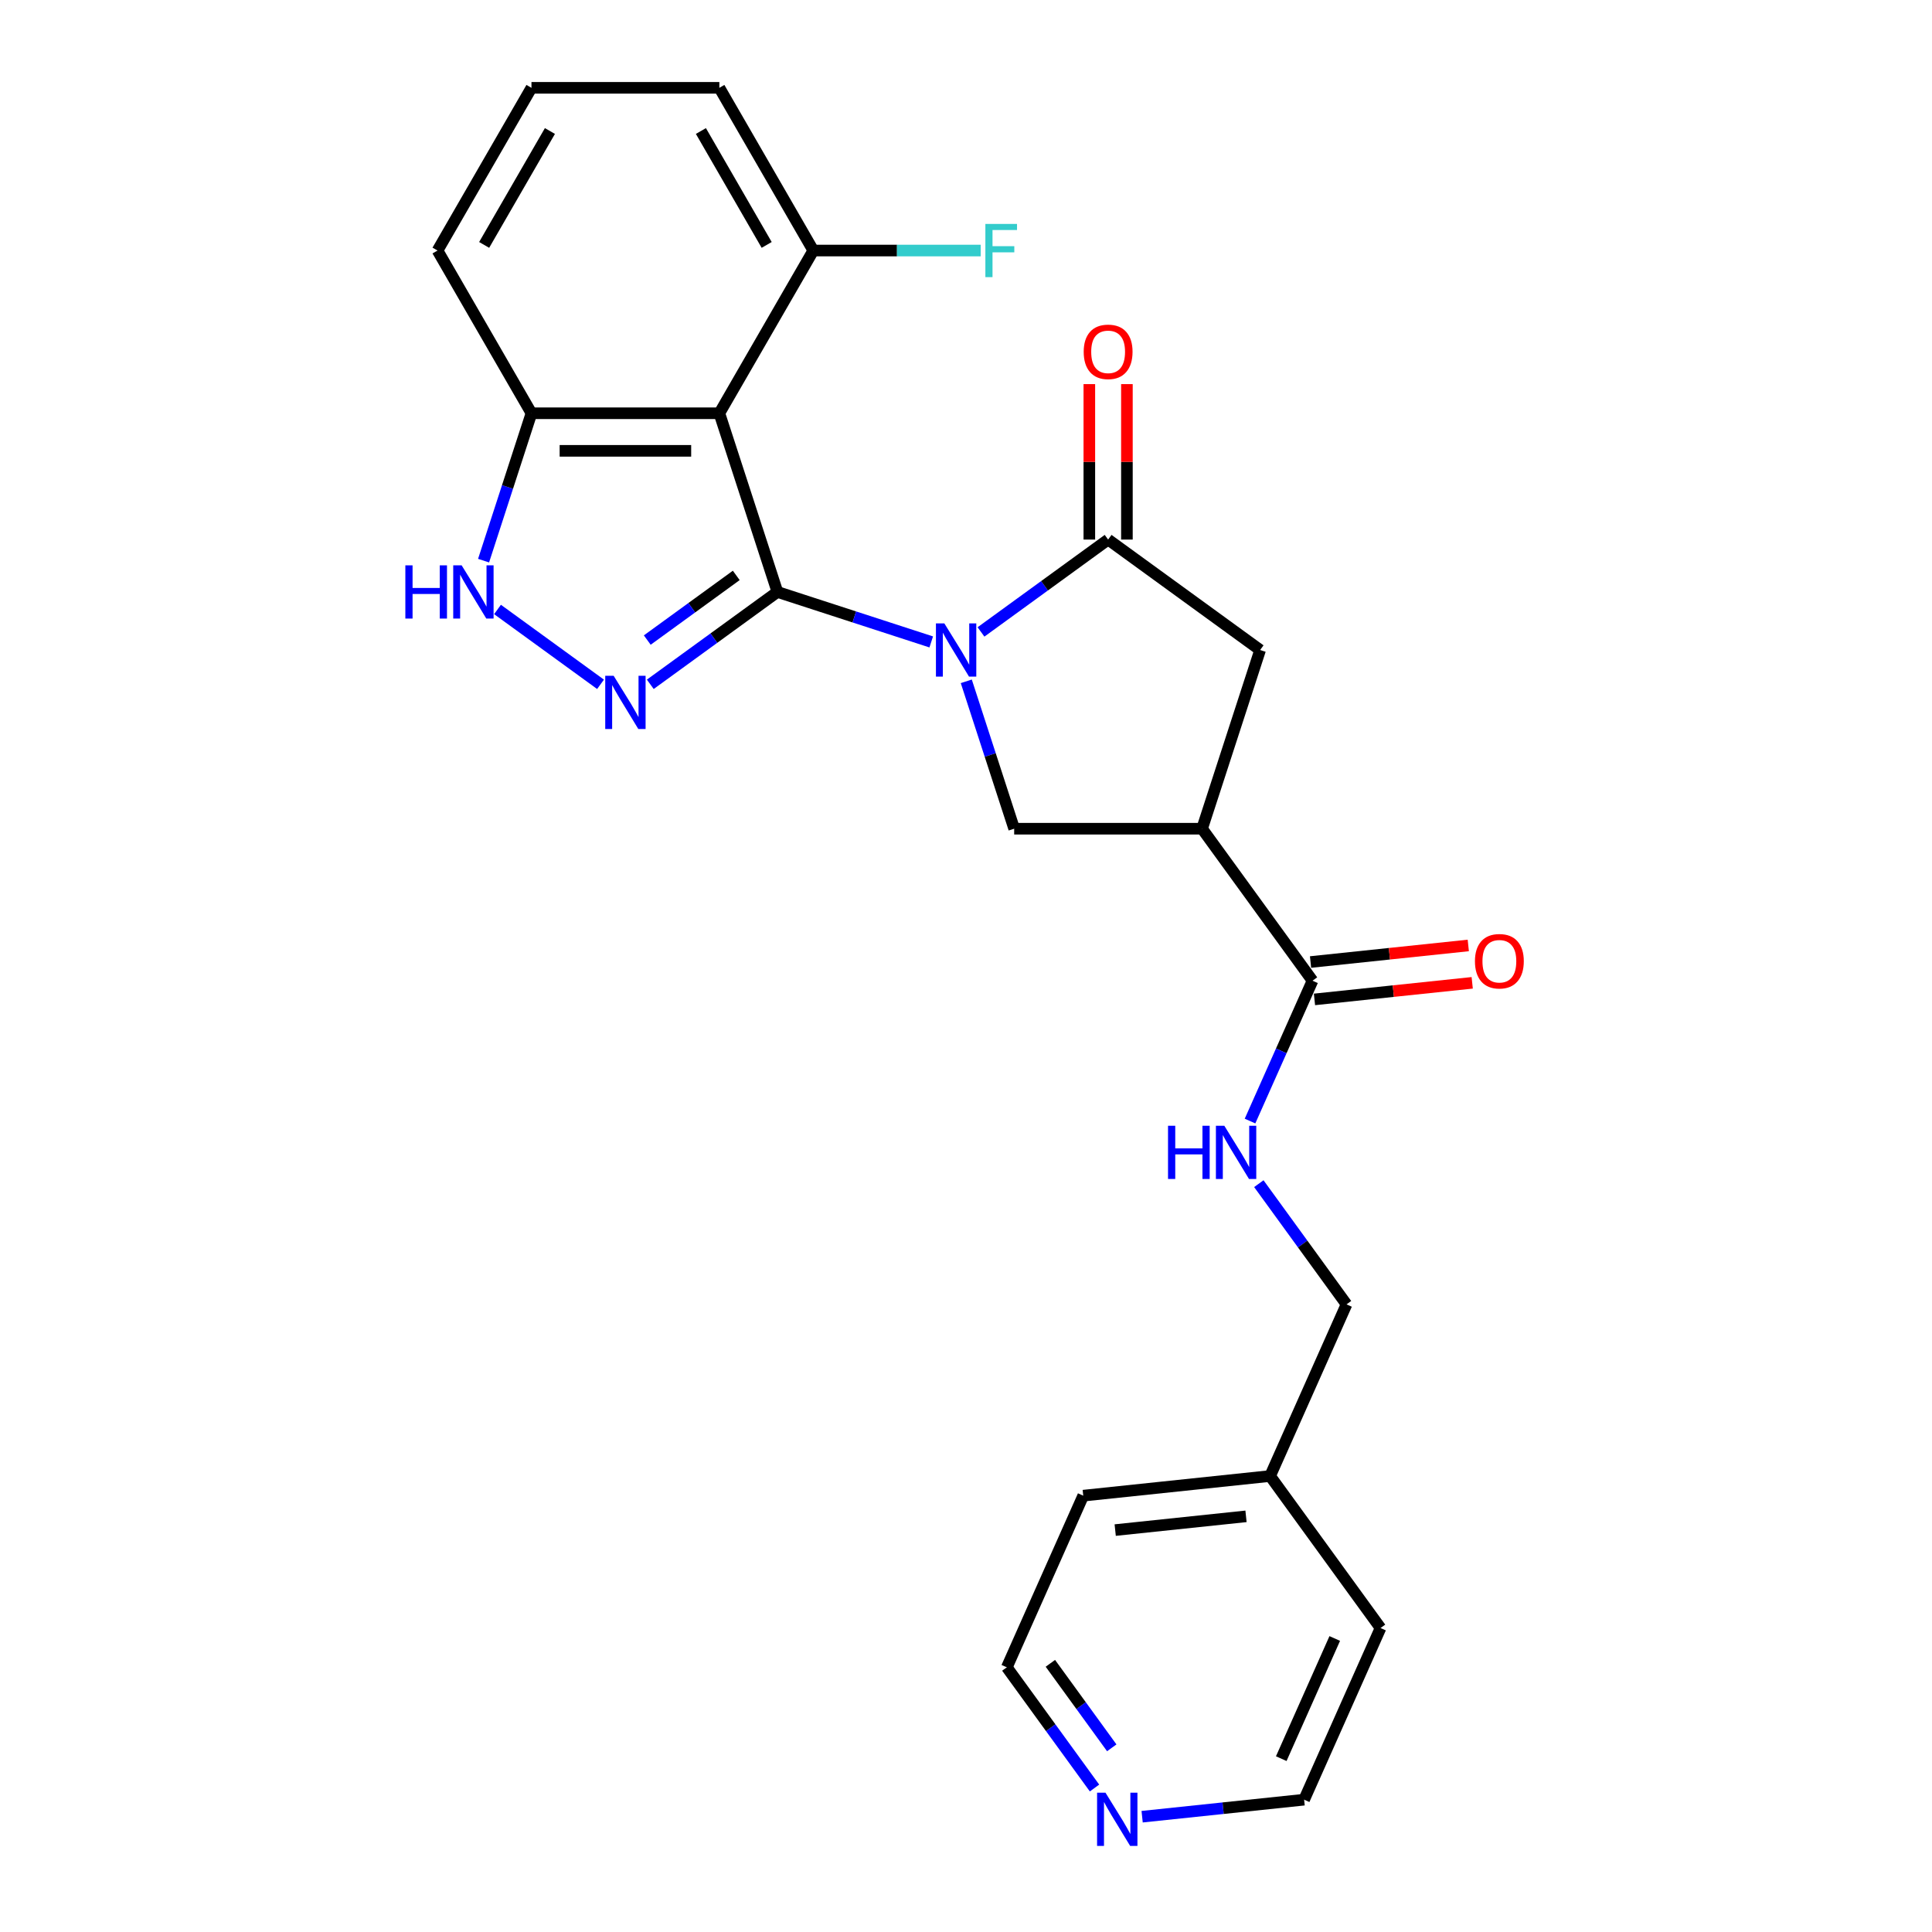 <?xml version='1.0' encoding='iso-8859-1'?>
<svg version='1.1' baseProfile='full'
              xmlns='http://www.w3.org/2000/svg'
                      xmlns:rdkit='http://www.rdkit.org/xml'
                      xmlns:xlink='http://www.w3.org/1999/xlink'
                  xml:space='preserve'
width='1000px' height='1000px' viewBox='0 0 1000 1000'>
<!-- END OF HEADER -->
<rect style='opacity:1.0;fill:#FFFFFF;stroke:none' width='1000' height='1000' x='0' y='0'> </rect>
<path class='bond-0' d='M 402.391,306.394 L 442.199,319.328' style='fill:none;fill-rule:evenodd;stroke:#000000;stroke-width:6px;stroke-linecap:butt;stroke-linejoin:miter;stroke-opacity:1' />
<path class='bond-0' d='M 442.199,319.328 L 482.007,332.262' style='fill:none;fill-rule:evenodd;stroke:#0000FF;stroke-width:6px;stroke-linecap:butt;stroke-linejoin:miter;stroke-opacity:1' />
<path class='bond-1' d='M 402.391,306.394 L 369.489,330.298' style='fill:none;fill-rule:evenodd;stroke:#000000;stroke-width:6px;stroke-linecap:butt;stroke-linejoin:miter;stroke-opacity:1' />
<path class='bond-1' d='M 369.489,330.298 L 336.588,354.202' style='fill:none;fill-rule:evenodd;stroke:#0000FF;stroke-width:6px;stroke-linecap:butt;stroke-linejoin:miter;stroke-opacity:1' />
<path class='bond-1' d='M 381.088,297.829 L 358.057,314.562' style='fill:none;fill-rule:evenodd;stroke:#000000;stroke-width:6px;stroke-linecap:butt;stroke-linejoin:miter;stroke-opacity:1' />
<path class='bond-1' d='M 358.057,314.562 L 335.026,331.295' style='fill:none;fill-rule:evenodd;stroke:#0000FF;stroke-width:6px;stroke-linecap:butt;stroke-linejoin:miter;stroke-opacity:1' />
<path class='bond-2' d='M 402.391,306.394 L 372.338,213.901' style='fill:none;fill-rule:evenodd;stroke:#000000;stroke-width:6px;stroke-linecap:butt;stroke-linejoin:miter;stroke-opacity:1' />
<path class='bond-3' d='M 507.76,327.091 L 540.661,303.187' style='fill:none;fill-rule:evenodd;stroke:#0000FF;stroke-width:6px;stroke-linecap:butt;stroke-linejoin:miter;stroke-opacity:1' />
<path class='bond-3' d='M 540.661,303.187 L 573.562,279.283' style='fill:none;fill-rule:evenodd;stroke:#000000;stroke-width:6px;stroke-linecap:butt;stroke-linejoin:miter;stroke-opacity:1' />
<path class='bond-5' d='M 500.148,352.649 L 512.542,390.794' style='fill:none;fill-rule:evenodd;stroke:#0000FF;stroke-width:6px;stroke-linecap:butt;stroke-linejoin:miter;stroke-opacity:1' />
<path class='bond-5' d='M 512.542,390.794 L 524.936,428.939' style='fill:none;fill-rule:evenodd;stroke:#000000;stroke-width:6px;stroke-linecap:butt;stroke-linejoin:miter;stroke-opacity:1' />
<path class='bond-6' d='M 310.836,354.202 L 257.511,315.46' style='fill:none;fill-rule:evenodd;stroke:#0000FF;stroke-width:6px;stroke-linecap:butt;stroke-linejoin:miter;stroke-opacity:1' />
<path class='bond-9' d='M 372.338,213.901 L 275.086,213.901' style='fill:none;fill-rule:evenodd;stroke:#000000;stroke-width:6px;stroke-linecap:butt;stroke-linejoin:miter;stroke-opacity:1' />
<path class='bond-9' d='M 357.75,233.351 L 289.673,233.351' style='fill:none;fill-rule:evenodd;stroke:#000000;stroke-width:6px;stroke-linecap:butt;stroke-linejoin:miter;stroke-opacity:1' />
<path class='bond-11' d='M 372.338,213.901 L 420.964,129.678' style='fill:none;fill-rule:evenodd;stroke:#000000;stroke-width:6px;stroke-linecap:butt;stroke-linejoin:miter;stroke-opacity:1' />
<path class='bond-8' d='M 573.562,279.283 L 652.241,336.446' style='fill:none;fill-rule:evenodd;stroke:#000000;stroke-width:6px;stroke-linecap:butt;stroke-linejoin:miter;stroke-opacity:1' />
<path class='bond-12' d='M 583.288,279.283 L 583.288,239.049' style='fill:none;fill-rule:evenodd;stroke:#000000;stroke-width:6px;stroke-linecap:butt;stroke-linejoin:miter;stroke-opacity:1' />
<path class='bond-12' d='M 583.288,239.049 L 583.288,198.816' style='fill:none;fill-rule:evenodd;stroke:#FF0000;stroke-width:6px;stroke-linecap:butt;stroke-linejoin:miter;stroke-opacity:1' />
<path class='bond-12' d='M 563.837,279.283 L 563.837,239.049' style='fill:none;fill-rule:evenodd;stroke:#000000;stroke-width:6px;stroke-linecap:butt;stroke-linejoin:miter;stroke-opacity:1' />
<path class='bond-12' d='M 563.837,239.049 L 563.837,198.816' style='fill:none;fill-rule:evenodd;stroke:#FF0000;stroke-width:6px;stroke-linecap:butt;stroke-linejoin:miter;stroke-opacity:1' />
<path class='bond-4' d='M 622.189,428.939 L 524.936,428.939' style='fill:none;fill-rule:evenodd;stroke:#000000;stroke-width:6px;stroke-linecap:butt;stroke-linejoin:miter;stroke-opacity:1' />
<path class='bond-7' d='M 622.189,428.939 L 679.352,507.618' style='fill:none;fill-rule:evenodd;stroke:#000000;stroke-width:6px;stroke-linecap:butt;stroke-linejoin:miter;stroke-opacity:1' />
<path class='bond-26' d='M 622.189,428.939 L 652.241,336.446' style='fill:none;fill-rule:evenodd;stroke:#000000;stroke-width:6px;stroke-linecap:butt;stroke-linejoin:miter;stroke-opacity:1' />
<path class='bond-25' d='M 250.297,290.191 L 262.691,252.046' style='fill:none;fill-rule:evenodd;stroke:#0000FF;stroke-width:6px;stroke-linecap:butt;stroke-linejoin:miter;stroke-opacity:1' />
<path class='bond-25' d='M 262.691,252.046 L 275.086,213.901' style='fill:none;fill-rule:evenodd;stroke:#000000;stroke-width:6px;stroke-linecap:butt;stroke-linejoin:miter;stroke-opacity:1' />
<path class='bond-10' d='M 679.352,507.618 L 663.181,543.939' style='fill:none;fill-rule:evenodd;stroke:#000000;stroke-width:6px;stroke-linecap:butt;stroke-linejoin:miter;stroke-opacity:1' />
<path class='bond-10' d='M 663.181,543.939 L 647.01,580.26' style='fill:none;fill-rule:evenodd;stroke:#0000FF;stroke-width:6px;stroke-linecap:butt;stroke-linejoin:miter;stroke-opacity:1' />
<path class='bond-13' d='M 680.369,517.29 L 721.192,512.999' style='fill:none;fill-rule:evenodd;stroke:#000000;stroke-width:6px;stroke-linecap:butt;stroke-linejoin:miter;stroke-opacity:1' />
<path class='bond-13' d='M 721.192,512.999 L 762.014,508.709' style='fill:none;fill-rule:evenodd;stroke:#FF0000;stroke-width:6px;stroke-linecap:butt;stroke-linejoin:miter;stroke-opacity:1' />
<path class='bond-13' d='M 678.336,497.946 L 719.159,493.655' style='fill:none;fill-rule:evenodd;stroke:#000000;stroke-width:6px;stroke-linecap:butt;stroke-linejoin:miter;stroke-opacity:1' />
<path class='bond-13' d='M 719.159,493.655 L 759.981,489.365' style='fill:none;fill-rule:evenodd;stroke:#FF0000;stroke-width:6px;stroke-linecap:butt;stroke-linejoin:miter;stroke-opacity:1' />
<path class='bond-18' d='M 275.086,213.901 L 226.459,129.678' style='fill:none;fill-rule:evenodd;stroke:#000000;stroke-width:6px;stroke-linecap:butt;stroke-linejoin:miter;stroke-opacity:1' />
<path class='bond-15' d='M 651.568,612.665 L 674.264,643.903' style='fill:none;fill-rule:evenodd;stroke:#0000FF;stroke-width:6px;stroke-linecap:butt;stroke-linejoin:miter;stroke-opacity:1' />
<path class='bond-15' d='M 674.264,643.903 L 696.96,675.141' style='fill:none;fill-rule:evenodd;stroke:#000000;stroke-width:6px;stroke-linecap:butt;stroke-linejoin:miter;stroke-opacity:1' />
<path class='bond-16' d='M 420.964,129.678 L 464.281,129.678' style='fill:none;fill-rule:evenodd;stroke:#000000;stroke-width:6px;stroke-linecap:butt;stroke-linejoin:miter;stroke-opacity:1' />
<path class='bond-16' d='M 464.281,129.678 L 507.597,129.678' style='fill:none;fill-rule:evenodd;stroke:#33CCCC;stroke-width:6px;stroke-linecap:butt;stroke-linejoin:miter;stroke-opacity:1' />
<path class='bond-20' d='M 420.964,129.678 L 372.338,45.455' style='fill:none;fill-rule:evenodd;stroke:#000000;stroke-width:6px;stroke-linecap:butt;stroke-linejoin:miter;stroke-opacity:1' />
<path class='bond-20' d='M 396.826,126.769 L 362.787,67.813' style='fill:none;fill-rule:evenodd;stroke:#000000;stroke-width:6px;stroke-linecap:butt;stroke-linejoin:miter;stroke-opacity:1' />
<path class='bond-14' d='M 566.52,925.473 L 543.824,894.235' style='fill:none;fill-rule:evenodd;stroke:#0000FF;stroke-width:6px;stroke-linecap:butt;stroke-linejoin:miter;stroke-opacity:1' />
<path class='bond-14' d='M 543.824,894.235 L 521.128,862.996' style='fill:none;fill-rule:evenodd;stroke:#000000;stroke-width:6px;stroke-linecap:butt;stroke-linejoin:miter;stroke-opacity:1' />
<path class='bond-14' d='M 575.447,904.669 L 559.559,882.802' style='fill:none;fill-rule:evenodd;stroke:#0000FF;stroke-width:6px;stroke-linecap:butt;stroke-linejoin:miter;stroke-opacity:1' />
<path class='bond-14' d='M 559.559,882.802 L 543.672,860.935' style='fill:none;fill-rule:evenodd;stroke:#000000;stroke-width:6px;stroke-linecap:butt;stroke-linejoin:miter;stroke-opacity:1' />
<path class='bond-28' d='M 591.167,940.322 L 633.089,935.916' style='fill:none;fill-rule:evenodd;stroke:#0000FF;stroke-width:6px;stroke-linecap:butt;stroke-linejoin:miter;stroke-opacity:1' />
<path class='bond-28' d='M 633.089,935.916 L 675.011,931.51' style='fill:none;fill-rule:evenodd;stroke:#000000;stroke-width:6px;stroke-linecap:butt;stroke-linejoin:miter;stroke-opacity:1' />
<path class='bond-17' d='M 696.96,675.141 L 657.404,763.986' style='fill:none;fill-rule:evenodd;stroke:#000000;stroke-width:6px;stroke-linecap:butt;stroke-linejoin:miter;stroke-opacity:1' />
<path class='bond-23' d='M 657.404,763.986 L 714.567,842.665' style='fill:none;fill-rule:evenodd;stroke:#000000;stroke-width:6px;stroke-linecap:butt;stroke-linejoin:miter;stroke-opacity:1' />
<path class='bond-24' d='M 657.404,763.986 L 560.684,774.152' style='fill:none;fill-rule:evenodd;stroke:#000000;stroke-width:6px;stroke-linecap:butt;stroke-linejoin:miter;stroke-opacity:1' />
<path class='bond-24' d='M 644.929,784.855 L 577.225,791.971' style='fill:none;fill-rule:evenodd;stroke:#000000;stroke-width:6px;stroke-linecap:butt;stroke-linejoin:miter;stroke-opacity:1' />
<path class='bond-27' d='M 226.459,129.678 L 275.086,45.455' style='fill:none;fill-rule:evenodd;stroke:#000000;stroke-width:6px;stroke-linecap:butt;stroke-linejoin:miter;stroke-opacity:1' />
<path class='bond-27' d='M 250.598,126.769 L 284.636,67.813' style='fill:none;fill-rule:evenodd;stroke:#000000;stroke-width:6px;stroke-linecap:butt;stroke-linejoin:miter;stroke-opacity:1' />
<path class='bond-19' d='M 275.086,45.455 L 372.338,45.455' style='fill:none;fill-rule:evenodd;stroke:#000000;stroke-width:6px;stroke-linecap:butt;stroke-linejoin:miter;stroke-opacity:1' />
<path class='bond-21' d='M 675.011,931.51 L 714.567,842.665' style='fill:none;fill-rule:evenodd;stroke:#000000;stroke-width:6px;stroke-linecap:butt;stroke-linejoin:miter;stroke-opacity:1' />
<path class='bond-21' d='M 663.175,910.272 L 690.865,848.08' style='fill:none;fill-rule:evenodd;stroke:#000000;stroke-width:6px;stroke-linecap:butt;stroke-linejoin:miter;stroke-opacity:1' />
<path class='bond-22' d='M 521.128,862.996 L 560.684,774.152' style='fill:none;fill-rule:evenodd;stroke:#000000;stroke-width:6px;stroke-linecap:butt;stroke-linejoin:miter;stroke-opacity:1' />
<path  class='atom-1' d='M 488.795 322.675
L 497.82 337.263
Q 498.715 338.702, 500.155 341.309
Q 501.594 343.915, 501.672 344.071
L 501.672 322.675
L 505.328 322.675
L 505.328 350.217
L 501.555 350.217
L 491.869 334.268
Q 490.74 332.401, 489.535 330.261
Q 488.368 328.121, 488.017 327.46
L 488.017 350.217
L 484.439 350.217
L 484.439 322.675
L 488.795 322.675
' fill='#0000FF'/>
<path  class='atom-2' d='M 317.624 349.786
L 326.649 364.374
Q 327.544 365.813, 328.983 368.42
Q 330.422 371.026, 330.5 371.182
L 330.5 349.786
L 334.157 349.786
L 334.157 377.328
L 330.383 377.328
L 320.697 361.379
Q 319.569 359.511, 318.363 357.372
Q 317.196 355.232, 316.846 354.571
L 316.846 377.328
L 313.267 377.328
L 313.267 349.786
L 317.624 349.786
' fill='#0000FF'/>
<path  class='atom-7' d='M 209.808 292.623
L 213.542 292.623
L 213.542 304.332
L 227.625 304.332
L 227.625 292.623
L 231.359 292.623
L 231.359 320.165
L 227.625 320.165
L 227.625 307.444
L 213.542 307.444
L 213.542 320.165
L 209.808 320.165
L 209.808 292.623
' fill='#0000FF'/>
<path  class='atom-7' d='M 238.945 292.623
L 247.97 307.21
Q 248.865 308.65, 250.304 311.256
Q 251.743 313.863, 251.821 314.018
L 251.821 292.623
L 255.478 292.623
L 255.478 320.165
L 251.704 320.165
L 242.018 304.215
Q 240.89 302.348, 239.684 300.208
Q 238.517 298.069, 238.167 297.407
L 238.167 320.165
L 234.588 320.165
L 234.588 292.623
L 238.945 292.623
' fill='#0000FF'/>
<path  class='atom-11' d='M 604.571 582.692
L 608.306 582.692
L 608.306 594.401
L 622.388 594.401
L 622.388 582.692
L 626.122 582.692
L 626.122 610.233
L 622.388 610.233
L 622.388 597.513
L 608.306 597.513
L 608.306 610.233
L 604.571 610.233
L 604.571 582.692
' fill='#0000FF'/>
<path  class='atom-11' d='M 633.708 582.692
L 642.733 597.279
Q 643.628 598.719, 645.067 601.325
Q 646.507 603.931, 646.584 604.087
L 646.584 582.692
L 650.241 582.692
L 650.241 610.233
L 646.468 610.233
L 636.781 594.284
Q 635.653 592.417, 634.447 590.277
Q 633.28 588.138, 632.93 587.476
L 632.93 610.233
L 629.351 610.233
L 629.351 582.692
L 633.708 582.692
' fill='#0000FF'/>
<path  class='atom-13' d='M 560.92 182.108
Q 560.92 175.495, 564.187 171.799
Q 567.455 168.104, 573.562 168.104
Q 579.67 168.104, 582.938 171.799
Q 586.205 175.495, 586.205 182.108
Q 586.205 188.799, 582.899 192.611
Q 579.592 196.385, 573.562 196.385
Q 567.494 196.385, 564.187 192.611
Q 560.92 188.838, 560.92 182.108
M 573.562 193.272
Q 577.764 193.272, 580.02 190.472
Q 582.315 187.632, 582.315 182.108
Q 582.315 176.701, 580.02 173.978
Q 577.764 171.216, 573.562 171.216
Q 569.361 171.216, 567.066 173.939
Q 564.81 176.662, 564.81 182.108
Q 564.81 187.671, 567.066 190.472
Q 569.361 193.272, 573.562 193.272
' fill='#FF0000'/>
<path  class='atom-14' d='M 763.429 497.53
Q 763.429 490.917, 766.697 487.221
Q 769.965 483.526, 776.072 483.526
Q 782.18 483.526, 785.447 487.221
Q 788.715 490.917, 788.715 497.53
Q 788.715 504.221, 785.408 508.033
Q 782.102 511.807, 776.072 511.807
Q 770.003 511.807, 766.697 508.033
Q 763.429 504.26, 763.429 497.53
M 776.072 508.695
Q 780.273 508.695, 782.53 505.894
Q 784.825 503.054, 784.825 497.53
Q 784.825 492.123, 782.53 489.4
Q 780.273 486.638, 776.072 486.638
Q 771.871 486.638, 769.576 489.361
Q 767.319 492.084, 767.319 497.53
Q 767.319 503.093, 769.576 505.894
Q 771.871 508.695, 776.072 508.695
' fill='#FF0000'/>
<path  class='atom-15' d='M 572.203 927.904
L 581.228 942.492
Q 582.123 943.932, 583.562 946.538
Q 585.002 949.144, 585.079 949.3
L 585.079 927.904
L 588.736 927.904
L 588.736 955.446
L 584.963 955.446
L 575.276 939.497
Q 574.148 937.63, 572.942 935.49
Q 571.775 933.35, 571.425 932.689
L 571.425 955.446
L 567.846 955.446
L 567.846 927.904
L 572.203 927.904
' fill='#0000FF'/>
<path  class='atom-17' d='M 510.028 115.907
L 526.406 115.907
L 526.406 119.058
L 513.724 119.058
L 513.724 127.421
L 525.005 127.421
L 525.005 130.611
L 513.724 130.611
L 513.724 143.449
L 510.028 143.449
L 510.028 115.907
' fill='#33CCCC'/>
</svg>
